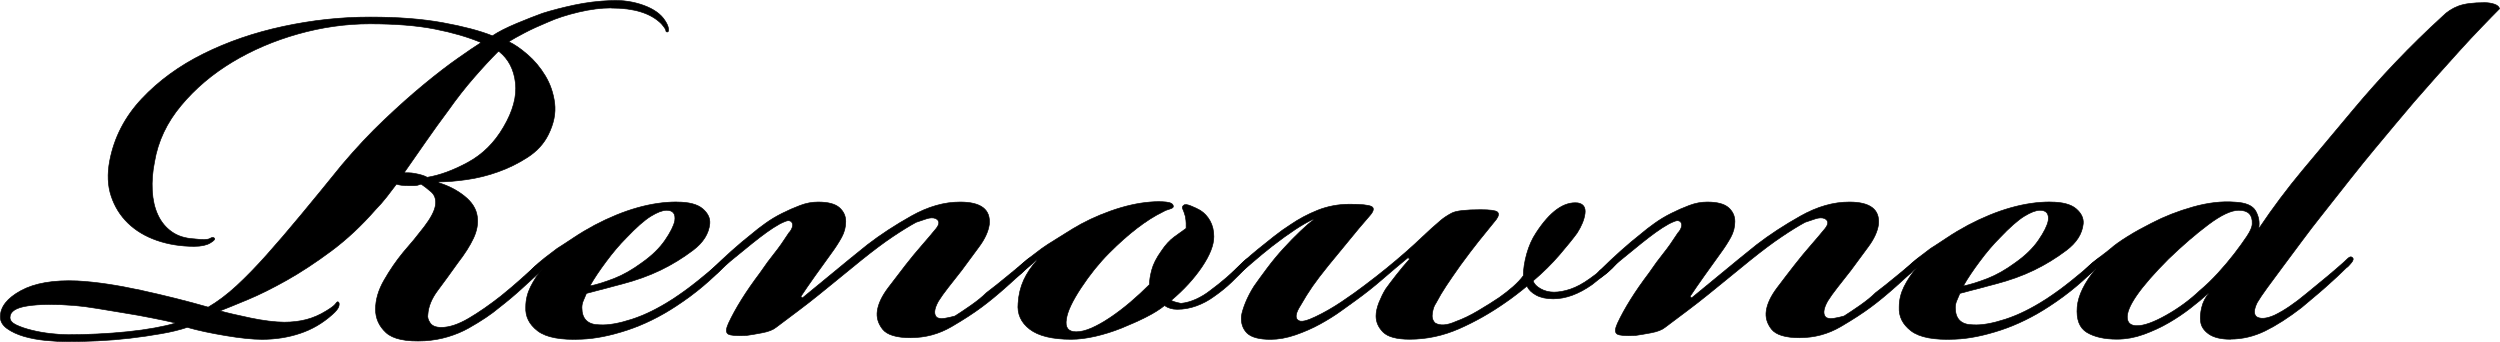 <svg viewBox="0 0 397.58 54.36" xmlns="http://www.w3.org/2000/svg" data-name="Layer 2" id="Layer_2">
  <defs>
    <style>
      .cls-1 {
        stroke: #000;
        stroke-miterlimit: 10;
        stroke-width: .1px;
      }
    </style>
  </defs>
  <g data-name="Layer 1" id="Layer_1-2">
    <g>
      <path d="M97.19,1.26c-1.59,0-3.31.22-5.17.66-1.86.44-3.51.97-4.93,1.61-1.35.56-2.56,1.11-3.63,1.67-1.07.56-1.92,1.03-2.56,1.43.87.4,1.86,1.07,2.97,2.03,1.11.95,2.06,2.09,2.85,3.4.79,1.31,1.29,2.76,1.49,4.35.2,1.59-.14,3.26-1.01,5.01-.71,1.43-1.8,2.62-3.27,3.58-1.47.95-3.03,1.73-4.7,2.32-1.66.6-3.35,1.01-5.05,1.25-1.71.24-3.19.36-4.46.36v.12c1.58.48,2.97,1.19,4.16,2.15,1.19.95,1.86,2.03,2.02,3.22.16,1.11-.04,2.27-.6,3.46-.56,1.19-1.39,2.5-2.5,3.93-1.19,1.67-2.26,3.14-3.21,4.41-.95,1.27-1.47,2.54-1.55,3.82-.08.4.04.83.36,1.31.32.48.91.72,1.78.72,1.27,0,2.71-.48,4.34-1.43,1.62-.95,3.35-2.15,5.17-3.58,1.27-1.03,2.3-1.91,3.09-2.62.79-.71,1.55-1.39,2.26-2.03.24-.16.52-.36.83-.6.32-.24.6-.28.83-.12.16.16.08.44-.24.84-.32.4-.56.68-.71.83-.79.72-1.71,1.55-2.73,2.5-1.03.95-2.26,1.99-3.69,3.1-.56.48-1.25.99-2.08,1.55-.83.56-1.74,1.11-2.73,1.67-.99.56-2.08,1.01-3.27,1.37s-2.42.57-3.69.65c-3.01.16-5.07-.28-6.18-1.31-1.11-1.03-1.66-2.27-1.66-3.7,0-1.51.45-3.06,1.37-4.65.91-1.59,1.92-3.06,3.03-4.41,1.19-1.35,2.3-2.7,3.33-4.05,1.03-1.35,1.62-2.46,1.78-3.34.16-.95-.06-1.69-.65-2.21-.59-.52-1.13-.93-1.61-1.25-.4.16-.75.24-1.07.24h-.95c-.87,0-1.51-.08-1.9-.24-.48.64-.99,1.31-1.55,2.03-.56.72-1.15,1.39-1.78,2.03-2.22,2.54-4.56,4.73-7.02,6.56-2.46,1.83-4.82,3.38-7.07,4.65-2.26,1.27-4.34,2.31-6.24,3.1-1.9.79-3.37,1.39-4.4,1.79.55.16,1.27.34,2.14.54.87.2,1.78.4,2.73.6.95.2,1.9.36,2.85.48.95.12,1.78.18,2.5.18,1.27,0,2.44-.14,3.51-.42,1.07-.28,2.12-.73,3.15-1.37.79-.48,1.29-.85,1.49-1.13.2-.28.34-.38.42-.3.16.08.2.3.12.65-.08.36-.44.82-1.07,1.37-1.51,1.35-3.21,2.35-5.11,2.98-1.9.64-3.92.95-6.06.95-1.51,0-3.45-.2-5.82-.6-2.38-.4-4.4-.83-6.06-1.31-1.19.4-2.58.74-4.16,1.01-1.59.28-3.23.52-4.93.72-1.71.2-3.43.34-5.17.42-1.75.08-3.33.12-4.76.12-1.03,0-2.18-.06-3.45-.18-1.27-.12-2.44-.34-3.51-.65-1.07-.32-1.96-.73-2.68-1.25-.71-.52-1.07-1.13-1.07-1.85,0-1.59,1.09-2.98,3.27-4.17,2.18-1.19,5.17-1.71,8.98-1.55,2.93.16,6.3.66,10.11,1.49s7.37,1.73,10.7,2.68c1.5-.87,3.01-2.01,4.52-3.4,1.5-1.39,3.09-3.02,4.76-4.89s3.49-3.99,5.47-6.38c1.98-2.38,4.16-5.05,6.54-7.99,2.22-2.62,4.46-5.01,6.72-7.15,2.26-2.15,4.38-4.03,6.36-5.66,1.98-1.63,3.76-3,5.35-4.11,1.58-1.11,2.81-1.95,3.69-2.5-2.06-.87-4.52-1.59-7.37-2.15-2.85-.56-6.3-.83-10.34-.83-3.81,0-7.61.54-11.41,1.61s-7.29,2.56-10.46,4.47c-3.17,1.91-5.89,4.21-8.14,6.91-2.26,2.7-3.67,5.68-4.22,8.94-.32,1.59-.44,3.12-.36,4.59.08,1.47.37,2.76.89,3.87.51,1.11,1.25,2.01,2.2,2.68.95.68,2.14,1.05,3.57,1.13,1.35.16,2.18.14,2.5-.06.32-.2.55-.22.71-.06.16.16-.06.42-.65.77-.59.36-1.45.54-2.56.54-2.14,0-4.12-.32-5.94-.95-1.83-.64-3.35-1.55-4.58-2.74-1.23-1.19-2.12-2.62-2.68-4.29-.56-1.67-.63-3.54-.24-5.6.71-3.73,2.42-7.03,5.11-9.89s5.96-5.24,9.81-7.15c3.84-1.91,8.06-3.36,12.66-4.35,4.6-.99,9.19-1.49,13.79-1.49s8.3.3,11.59.89c3.29.6,5.92,1.29,7.91,2.09.95-.64,2.24-1.29,3.86-1.97,1.62-.67,2.99-1.21,4.1-1.61,1.51-.48,3.19-.91,5.05-1.31,1.86-.4,3.82-.64,5.89-.72,1.82-.08,3.55.18,5.17.77,1.62.6,2.75,1.41,3.39,2.44.32.48.49.89.54,1.25.04.36-.02.54-.18.54s-.24-.08-.24-.24-.24-.52-.71-1.07c-1.67-1.67-4.32-2.5-7.97-2.5ZM27.75,51.32c-1.03-.24-2.24-.5-3.63-.77-1.39-.28-2.81-.54-4.28-.77-1.47-.24-2.91-.48-4.34-.72-1.43-.24-2.66-.4-3.69-.48-3.01-.24-5.47-.22-7.37.06-1.9.28-2.85.89-2.85,1.85,0,.48.34.88,1.01,1.19.67.32,1.49.6,2.44.83.95.24,1.96.42,3.03.54,1.07.12,2,.18,2.79.18,1.43,0,2.97-.04,4.64-.12,1.66-.08,3.27-.2,4.82-.36,1.55-.16,2.97-.36,4.28-.6,1.31-.24,2.36-.48,3.15-.72v-.12ZM79.24,8.17c-1.19,1.19-2.48,2.58-3.86,4.17-1.39,1.59-2.76,3.34-4.1,5.24-1.19,1.59-2.38,3.24-3.57,4.95-1.19,1.71-2.34,3.36-3.45,4.95h.71c.32,0,.67.04,1.07.12.87.16,1.5.36,1.9.6,1.98-.32,4.14-1.11,6.48-2.38,2.34-1.27,4.22-3.14,5.65-5.6,1.5-2.54,2.14-4.89,1.9-7.03-.24-2.15-1.11-3.82-2.61-5.01h-.12Z" class="cls-1"></path>
      <path d="M107.65,32.13c1.9,0,3.27.36,4.1,1.07s1.21,1.51,1.13,2.38c-.16,1.59-1.05,3-2.68,4.23-1.63,1.23-3.35,2.28-5.17,3.16-1.83.88-3.86,1.61-6.12,2.2-2.26.6-4.14,1.09-5.65,1.49-.16.4-.32.77-.48,1.13-.16.36-.24.74-.24,1.13,0,1.83.95,2.74,2.85,2.74,1.35.08,3.05-.22,5.11-.89,2.06-.67,4.2-1.73,6.42-3.16,1.35-.87,2.72-1.87,4.1-2.98,1.39-1.11,2.52-2.07,3.39-2.86.32-.24.61-.46.89-.66.28-.2.49-.22.65-.06.16.16.08.4-.24.72-.32.32-.56.56-.71.72-.79.87-1.84,1.87-3.15,2.98-1.31,1.11-2.76,2.19-4.34,3.22-2.54,1.67-5.13,2.94-7.79,3.82-2.66.87-5.05,1.35-7.19,1.43-3.33.16-5.67-.28-7.02-1.31-1.35-1.03-1.98-2.3-1.9-3.81,0-1.11.26-2.19.77-3.22.52-1.03,1.17-2.03,1.96-2.98h-.12c-.32.24-.6.52-.83.83-.32.24-.61.46-.89.66-.28.2-.49.22-.65.06-.16-.16-.12-.38.12-.66.24-.28.48-.54.71-.77.63-.64,1.29-1.21,1.96-1.73.67-.52,1.33-1.01,1.96-1.49.63-.4,1.49-.95,2.56-1.67s2.2-1.39,3.39-2.03c4.68-2.46,9.04-3.7,13.08-3.7ZM93.86,45.48c1.11-.24,2.38-.64,3.81-1.19,1.43-.56,2.89-1.39,4.4-2.5,1.58-1.11,2.81-2.3,3.69-3.58.87-1.27,1.39-2.3,1.55-3.1.16-1.11-.28-1.67-1.31-1.67-.63,0-1.47.32-2.5.95-1.03.64-2.34,1.79-3.92,3.46-1.03,1.03-2.08,2.26-3.15,3.7-1.07,1.43-1.92,2.7-2.56,3.82v.12Z" class="cls-1"></path>
      <path d="M144.87,53.71c-2.3,0-3.81-.46-4.52-1.37-.71-.91-.99-1.89-.83-2.92.16-1.11.73-2.32,1.72-3.64.99-1.31,1.92-2.52,2.79-3.64.87-1.11,1.72-2.15,2.56-3.1.83-.95,1.61-1.87,2.32-2.74.55-.72.52-1.23-.12-1.55-.4-.16-.89-.14-1.49.06-.59.2-1.13.38-1.61.54-1.03.56-2.26,1.31-3.69,2.27-1.43.95-3.13,2.23-5.11,3.82-1.27,1.03-2.44,1.99-3.51,2.86-1.07.88-2.12,1.73-3.15,2.56-1.03.83-2.1,1.67-3.21,2.5-1.11.83-2.3,1.73-3.57,2.68-.48.4-1.23.7-2.26.89-1.03.2-1.86.34-2.5.42-1.59.08-2.56,0-2.91-.24-.36-.24-.34-.79.06-1.67,1.11-2.38,2.77-5.05,4.99-7.99.87-1.27,1.64-2.32,2.32-3.16.67-.83,1.45-1.93,2.32-3.28.24-.24.42-.54.53-.89s.06-.65-.18-.89c-.24-.16-.52-.18-.83-.06-.32.12-.63.26-.95.42-.71.4-1.43.85-2.14,1.37-.71.52-1.47,1.09-2.26,1.73-.87.72-1.8,1.47-2.79,2.27-.99.79-1.92,1.63-2.8,2.5-.32.24-.61.46-.89.66-.28.2-.49.22-.65.06-.16-.16-.12-.4.12-.72.24-.32.48-.56.71-.72.87-.87,1.86-1.81,2.97-2.8,1.11-.99,2.22-1.93,3.33-2.8.55-.48,1.25-1.01,2.08-1.61.83-.6,1.72-1.13,2.68-1.61.95-.48,1.9-.89,2.85-1.25.95-.36,1.9-.54,2.85-.54,1.59,0,2.72.3,3.39.89.67.6,1.01,1.33,1.01,2.21s-.22,1.71-.65,2.5c-.44.8-.97,1.63-1.61,2.5-.87,1.19-1.74,2.4-2.62,3.64-.87,1.23-1.63,2.32-2.26,3.28l.24.24c1.66-1.35,3.31-2.7,4.93-4.05,1.62-1.35,3.43-2.82,5.41-4.41,2.06-1.59,4.4-3.12,7.02-4.59,2.62-1.47,5.19-2.21,7.73-2.21,3.33,0,4.88,1.19,4.64,3.58-.16,1.11-.71,2.31-1.66,3.58-.95,1.27-1.86,2.5-2.73,3.7-.87,1.11-1.61,2.05-2.2,2.8-.59.76-1.09,1.45-1.49,2.09-.71,1.27-.79,2.15-.24,2.62.32.16.73.2,1.25.12.51-.08,1.05-.2,1.61-.36.63-.4,1.47-.95,2.5-1.67,1.03-.72,1.86-1.39,2.5-2.03.95-.72,2-1.55,3.15-2.5,1.15-.95,2.12-1.75,2.91-2.39.63-.63,1.11-.83,1.43-.6.16.16.06.42-.3.77l-.77.77c-.63.64-1.68,1.61-3.15,2.92-1.47,1.31-2.79,2.4-3.98,3.28-1.27.95-2.89,2.01-4.87,3.16-1.98,1.15-4.12,1.73-6.42,1.73Z" class="cls-1"></path>
      <path d="M164.84,41.31c-.4.4-.79.76-1.19,1.07-.4.32-.79.68-1.19,1.07-.32.24-.61.46-.89.66-.28.2-.49.22-.65.06-.16-.16-.12-.38.12-.66.24-.28.48-.54.71-.77.63-.64,1.29-1.21,1.96-1.73.67-.52,1.33-1.01,1.96-1.49.55-.4,1.29-.87,2.2-1.43.91-.55,1.8-1.11,2.68-1.67,1.82-1.11,3.84-2.07,6.06-2.86,2.22-.79,4.32-1.27,6.3-1.43.95-.08,1.8-.08,2.56,0,.75.08,1.13.32,1.13.72,0,.16-.22.3-.65.42-.44.12-.77.26-1.01.42-2.62,1.27-5.47,3.46-8.56,6.56-1.59,1.59-3.07,3.44-4.46,5.54-1.39,2.11-2.16,3.75-2.32,4.95-.24,1.35.28,2.03,1.55,2.03.71,0,1.53-.2,2.44-.6.91-.4,1.9-.95,2.97-1.67,1.07-.72,2.14-1.53,3.21-2.44,1.07-.91,2.08-1.85,3.03-2.8,0-.64.12-1.41.36-2.32.24-.91.75-1.93,1.55-3.04.63-.95,1.31-1.69,2.02-2.21.71-.52,1.35-.97,1.9-1.37v-.83c0-.24-.04-.6-.12-1.07-.16-.56-.3-.95-.42-1.19-.12-.24-.06-.44.18-.6.16-.16.54-.12,1.13.12.6.24,1.09.48,1.49.71.63.4,1.15.95,1.55,1.67.4.72.6,1.55.6,2.5,0,1.35-.64,2.96-1.9,4.83-1.27,1.87-2.89,3.64-4.88,5.31.24.16.75.32,1.55.48.79-.08,1.58-.3,2.38-.66.79-.36,1.55-.81,2.26-1.37.87-.64,1.74-1.33,2.62-2.09.87-.75,1.74-1.57,2.61-2.44.63-.63,1.07-.83,1.31-.6.24.16,0,.6-.71,1.31-.71.8-1.51,1.61-2.38,2.44-.87.84-1.83,1.61-2.85,2.32-.87.64-1.8,1.13-2.8,1.49-.99.36-2,.54-3.03.54-.79,0-1.47-.2-2.02-.6-.79.64-1.78,1.25-2.97,1.85-1.19.6-2.48,1.17-3.86,1.73-1.39.56-2.78.99-4.16,1.31-1.39.32-2.68.48-3.86.48-3.01,0-5.21-.54-6.6-1.61-1.39-1.07-2-2.44-1.84-4.11.08-1.35.38-2.58.89-3.7.52-1.11,1.21-2.15,2.08-3.1v-.12Z" class="cls-1"></path>
      <path d="M208.84,34.87c-1.59.72-3.77,2.15-6.54,4.29-1.11.88-2.12,1.71-3.03,2.5-.91.8-1.61,1.39-2.08,1.79-.24.24-.49.46-.77.66-.28.2-.45.26-.53.18-.32-.32-.08-.83.71-1.55.24-.24.65-.64,1.25-1.19.6-.56,1.31-1.17,2.14-1.85.83-.67,1.7-1.37,2.61-2.09.91-.72,1.8-1.35,2.68-1.91,1.27-.87,2.69-1.63,4.28-2.27,1.59-.63,3.29-.95,5.11-.95s2.97.12,3.45.36c.47.24.36.76-.36,1.55-1.11,1.27-2.18,2.54-3.21,3.82-1.03,1.27-2.14,2.62-3.33,4.05-1.03,1.27-1.86,2.37-2.5,3.28-.63.91-1.27,1.93-1.9,3.04-.71,1.11-.87,1.87-.48,2.27.24.24.61.3,1.13.18.51-.12,1.09-.34,1.72-.65,1.35-.64,2.74-1.43,4.16-2.38,1.42-.95,2.65-1.83,3.68-2.62,1.27-.95,2.44-1.87,3.51-2.74,1.07-.87,2.08-1.73,3.03-2.56.95-.83,1.86-1.67,2.73-2.5.87-.83,1.82-1.69,2.85-2.56.47-.4,1.05-.77,1.72-1.13.67-.36,2.2-.54,4.58-.54,1.5,0,2.4.12,2.68.36.28.24.22.64-.18,1.19-1.11,1.35-2.06,2.52-2.85,3.52-.79.99-1.74,2.25-2.85,3.76-.95,1.35-1.71,2.44-2.26,3.28-.56.83-1.11,1.77-1.66,2.8-.24.32-.42.82-.53,1.49-.12.68.02,1.21.42,1.61.79.48,1.9.4,3.33-.24,1.11-.4,2.3-.97,3.57-1.73,1.27-.75,2.38-1.45,3.33-2.09.79-.56,1.52-1.13,2.2-1.73.67-.6,1.21-1.17,1.61-1.73,0-1.03.18-2.19.53-3.46.36-1.27.85-2.38,1.49-3.34,2.22-3.42,4.44-5.01,6.66-4.77.87.16,1.25.72,1.13,1.67-.12.95-.54,1.99-1.25,3.1-.63.87-1.57,2.03-2.79,3.46-1.23,1.43-2.63,2.82-4.22,4.17.16.48.55.89,1.19,1.25.63.36,1.35.54,2.14.54s1.66-.16,2.61-.48c.95-.32,1.98-.87,3.09-1.67.79-.56,1.41-1.03,1.84-1.43.44-.4.81-.75,1.13-1.07.31-.24.61-.46.89-.66.28-.2.49-.22.65-.06.16.24-.16.76-.95,1.55-.4.4-.83.77-1.31,1.13s-1.11.85-1.9,1.49c-2.14,1.51-4.2,2.26-6.18,2.26-1.11,0-2.02-.2-2.74-.6-.71-.4-1.19-.87-1.43-1.43-.47.4-1.05.85-1.72,1.37-.67.52-1.25.93-1.72,1.25-2.38,1.67-4.84,3.06-7.37,4.17-2.54,1.11-5.15,1.67-7.85,1.67-2.06,0-3.47-.38-4.22-1.13-.75-.75-1.13-1.61-1.13-2.56,0-.63.16-1.35.47-2.15.32-.79.67-1.51,1.07-2.15.39-.55.95-1.29,1.66-2.2.71-.91,1.43-1.77,2.14-2.56l-.24-.24c-1.35,1.11-2.72,2.26-4.1,3.46s-2.79,2.31-4.22,3.34c-.56.4-1.33.95-2.32,1.67-.99.72-2.1,1.41-3.33,2.09-1.23.68-2.54,1.25-3.92,1.73-1.39.48-2.72.72-3.98.72-1.82,0-3.07-.34-3.75-1.01-.67-.67-.97-1.57-.89-2.68.08-.55.3-1.27.65-2.15.36-.87.81-1.75,1.37-2.62.55-.79,1.25-1.75,2.08-2.86.83-1.11,1.7-2.16,2.62-3.16.91-.99,1.8-1.91,2.68-2.74.87-.83,1.55-1.41,2.02-1.73v-.12Z" class="cls-1"></path>
      <path d="M286.24,53.71c-2.3,0-3.81-.46-4.52-1.37-.71-.91-.99-1.89-.83-2.92.16-1.11.73-2.32,1.72-3.64s1.92-2.52,2.79-3.64c.87-1.11,1.72-2.15,2.56-3.1.83-.95,1.61-1.87,2.32-2.74.55-.72.52-1.23-.12-1.55-.4-.16-.89-.14-1.49.06-.6.2-1.13.38-1.61.54-1.03.56-2.26,1.31-3.68,2.27-1.43.95-3.13,2.23-5.11,3.82-1.27,1.03-2.44,1.99-3.51,2.86-1.07.88-2.12,1.73-3.15,2.56-1.03.83-2.1,1.67-3.21,2.5-1.11.83-2.3,1.73-3.57,2.68-.48.4-1.23.7-2.26.89s-1.86.34-2.5.42c-1.59.08-2.56,0-2.91-.24-.36-.24-.34-.79.06-1.67,1.11-2.38,2.77-5.05,5-7.99.87-1.27,1.64-2.32,2.32-3.16.67-.83,1.45-1.93,2.32-3.28.24-.24.42-.54.53-.89s.06-.65-.18-.89c-.24-.16-.52-.18-.83-.06-.32.12-.64.26-.95.42-.71.4-1.43.85-2.14,1.37-.71.52-1.47,1.09-2.26,1.73-.87.72-1.8,1.47-2.79,2.27-.99.79-1.92,1.63-2.79,2.5-.32.24-.61.46-.89.66-.28.2-.49.22-.65.06-.16-.16-.12-.4.12-.72.24-.32.48-.56.71-.72.87-.87,1.86-1.81,2.97-2.8,1.11-.99,2.22-1.93,3.33-2.8.55-.48,1.25-1.01,2.08-1.61.83-.6,1.72-1.13,2.68-1.61.95-.48,1.9-.89,2.85-1.25.95-.36,1.9-.54,2.85-.54,1.59,0,2.72.3,3.39.89.67.6,1.01,1.33,1.01,2.21s-.22,1.71-.65,2.5c-.44.8-.97,1.63-1.61,2.5-.87,1.19-1.74,2.4-2.61,3.64-.87,1.23-1.63,2.32-2.26,3.28l.24.24c1.66-1.35,3.31-2.7,4.93-4.05,1.62-1.35,3.43-2.82,5.41-4.41,2.06-1.59,4.4-3.12,7.02-4.59,2.62-1.47,5.19-2.21,7.73-2.21,3.33,0,4.88,1.19,4.64,3.58-.16,1.11-.71,2.31-1.66,3.58-.95,1.27-1.86,2.5-2.73,3.7-.87,1.11-1.61,2.05-2.2,2.8-.59.76-1.09,1.45-1.49,2.09-.71,1.27-.79,2.15-.24,2.62.31.16.73.2,1.25.12.51-.08,1.05-.2,1.6-.36.63-.4,1.47-.95,2.5-1.67s1.86-1.39,2.5-2.03c.95-.72,2-1.55,3.15-2.5,1.15-.95,2.12-1.75,2.91-2.39.63-.63,1.11-.83,1.43-.6.16.16.06.42-.3.77-.36.36-.61.62-.77.77-.64.64-1.69,1.61-3.15,2.92-1.47,1.31-2.79,2.4-3.98,3.28-1.27.95-2.9,2.01-4.87,3.16-1.98,1.15-4.12,1.73-6.42,1.73Z" class="cls-1"></path>
      <path d="M326.07,32.13c1.9,0,3.27.36,4.1,1.07s1.21,1.51,1.13,2.38c-.16,1.59-1.05,3-2.68,4.23-1.63,1.23-3.35,2.28-5.17,3.16-1.82.88-3.86,1.61-6.12,2.2-2.26.6-4.14,1.09-5.65,1.49-.16.4-.32.77-.48,1.13s-.24.74-.24,1.13c0,1.83.95,2.74,2.85,2.74,1.35.08,3.05-.22,5.11-.89,2.06-.67,4.2-1.73,6.42-3.16,1.35-.87,2.72-1.87,4.1-2.98,1.39-1.11,2.52-2.07,3.39-2.86.32-.24.61-.46.89-.66.28-.2.49-.22.65-.06.16.16.08.4-.24.72-.32.32-.56.56-.71.72-.79.87-1.84,1.87-3.15,2.98-1.31,1.11-2.76,2.19-4.34,3.22-2.54,1.67-5.13,2.94-7.79,3.82-2.66.87-5.05,1.35-7.19,1.43-3.33.16-5.67-.28-7.02-1.31s-1.98-2.3-1.9-3.81c0-1.11.26-2.19.77-3.22.52-1.03,1.17-2.03,1.96-2.98h-.12c-.32.24-.6.52-.83.83-.32.24-.61.46-.89.66-.28.2-.49.22-.65.06-.16-.16-.12-.38.12-.66.24-.28.48-.54.71-.77.64-.64,1.29-1.21,1.96-1.73.67-.52,1.33-1.01,1.96-1.49.63-.4,1.49-.95,2.56-1.67,1.07-.72,2.2-1.39,3.39-2.03,4.68-2.46,9.04-3.7,13.08-3.7ZM312.28,45.48c1.11-.24,2.38-.64,3.81-1.19,1.42-.56,2.89-1.39,4.4-2.5,1.58-1.11,2.81-2.3,3.69-3.58.87-1.27,1.39-2.3,1.55-3.1.16-1.11-.28-1.67-1.31-1.67-.63,0-1.47.32-2.5.95-1.03.64-2.34,1.79-3.92,3.46-1.03,1.03-2.08,2.26-3.15,3.7-1.07,1.43-1.92,2.7-2.56,3.82v.12Z" class="cls-1"></path>
      <path d="M354.72,53.95c-1.51,0-2.66-.28-3.45-.83-.79-.56-1.23-1.23-1.31-2.03-.08-.63-.02-1.37.18-2.2.2-.83.57-1.57,1.13-2.21h-.12c-.79.72-1.72,1.49-2.79,2.32-1.07.83-2.22,1.61-3.45,2.32-1.23.72-2.56,1.33-3.98,1.85-1.43.52-2.85.77-4.28.77-1.98,0-3.57-.36-4.76-1.07-1.19-.72-1.71-2.07-1.55-4.05.16-1.83,1.15-3.85,2.97-6.08h-.12c-.16.16-.28.28-.36.36s-.2.2-.36.36c-.31.24-.61.46-.89.66-.28.2-.49.22-.66.06-.16-.16-.12-.38.12-.66.24-.28.47-.54.71-.77.63-.64,1.33-1.23,2.08-1.79.75-.56,1.37-1.03,1.84-1.43.63-.56,1.52-1.19,2.67-1.91s2.44-1.43,3.87-2.15c1.98-1.03,4.16-1.89,6.54-2.56,2.38-.67,4.6-.93,6.66-.77,1.74.08,2.85.56,3.33,1.43.48.88.63,1.75.48,2.62h.12c2.14-3.18,4.42-6.22,6.84-9.12,2.42-2.9,5.13-6.14,8.14-9.72,2.06-2.46,4.28-4.95,6.66-7.45,2.38-2.5,4.88-4.95,7.49-7.33.71-.72,1.55-1.25,2.5-1.61s2.34-.54,4.16-.54c.55,0,1.07.08,1.55.24.47.16.75.4.83.72-.79.8-1.75,1.77-2.85,2.92-1.11,1.15-2.28,2.4-3.51,3.76-1.23,1.35-2.46,2.72-3.69,4.11-1.23,1.39-2.4,2.72-3.51,3.99-.95,1.11-1.94,2.29-2.97,3.52-1.03,1.23-2.14,2.56-3.33,3.99-1.19,1.43-2.48,3.02-3.86,4.77-1.39,1.75-2.95,3.74-4.7,5.96-.95,1.19-1.94,2.48-2.97,3.87-1.03,1.39-2.02,2.72-2.97,3.99-.95,1.27-1.8,2.43-2.56,3.46-.75,1.03-1.29,1.83-1.61,2.38-.55,1.11-.59,1.87-.12,2.27.63.4,1.58.32,2.85-.24,1.5-.72,3.21-1.87,5.11-3.46,1.27-1.03,2.38-1.95,3.33-2.74.95-.79,1.78-1.51,2.5-2.15.24-.24.49-.48.77-.72s.5-.28.66-.12c.24.16.2.44-.12.83-.32.4-.59.68-.83.83-.4.4-.87.85-1.42,1.37-.56.52-1.17,1.07-1.84,1.67-.67.6-1.35,1.17-2.02,1.73-.67.56-1.29,1.07-1.84,1.55-2.06,1.59-3.98,2.82-5.77,3.7-1.78.87-3.63,1.31-5.53,1.31ZM339.86,51.8c1.11,0,2.65-.55,4.64-1.67,1.98-1.11,3.76-2.42,5.35-3.93.95-.79,1.9-1.71,2.85-2.74.95-1.03,1.82-2.07,2.62-3.1.79-1.03,1.47-1.97,2.02-2.8s.83-1.49.83-1.97c.08-1.43-.63-2.15-2.14-2.15-1.19,0-2.8.76-4.82,2.27-2.02,1.51-4.14,3.34-6.36,5.48-4.52,4.53-6.7,7.67-6.54,9.42.08.8.6,1.19,1.55,1.19Z" class="cls-1"></path>
    </g>
  </g>
</svg>